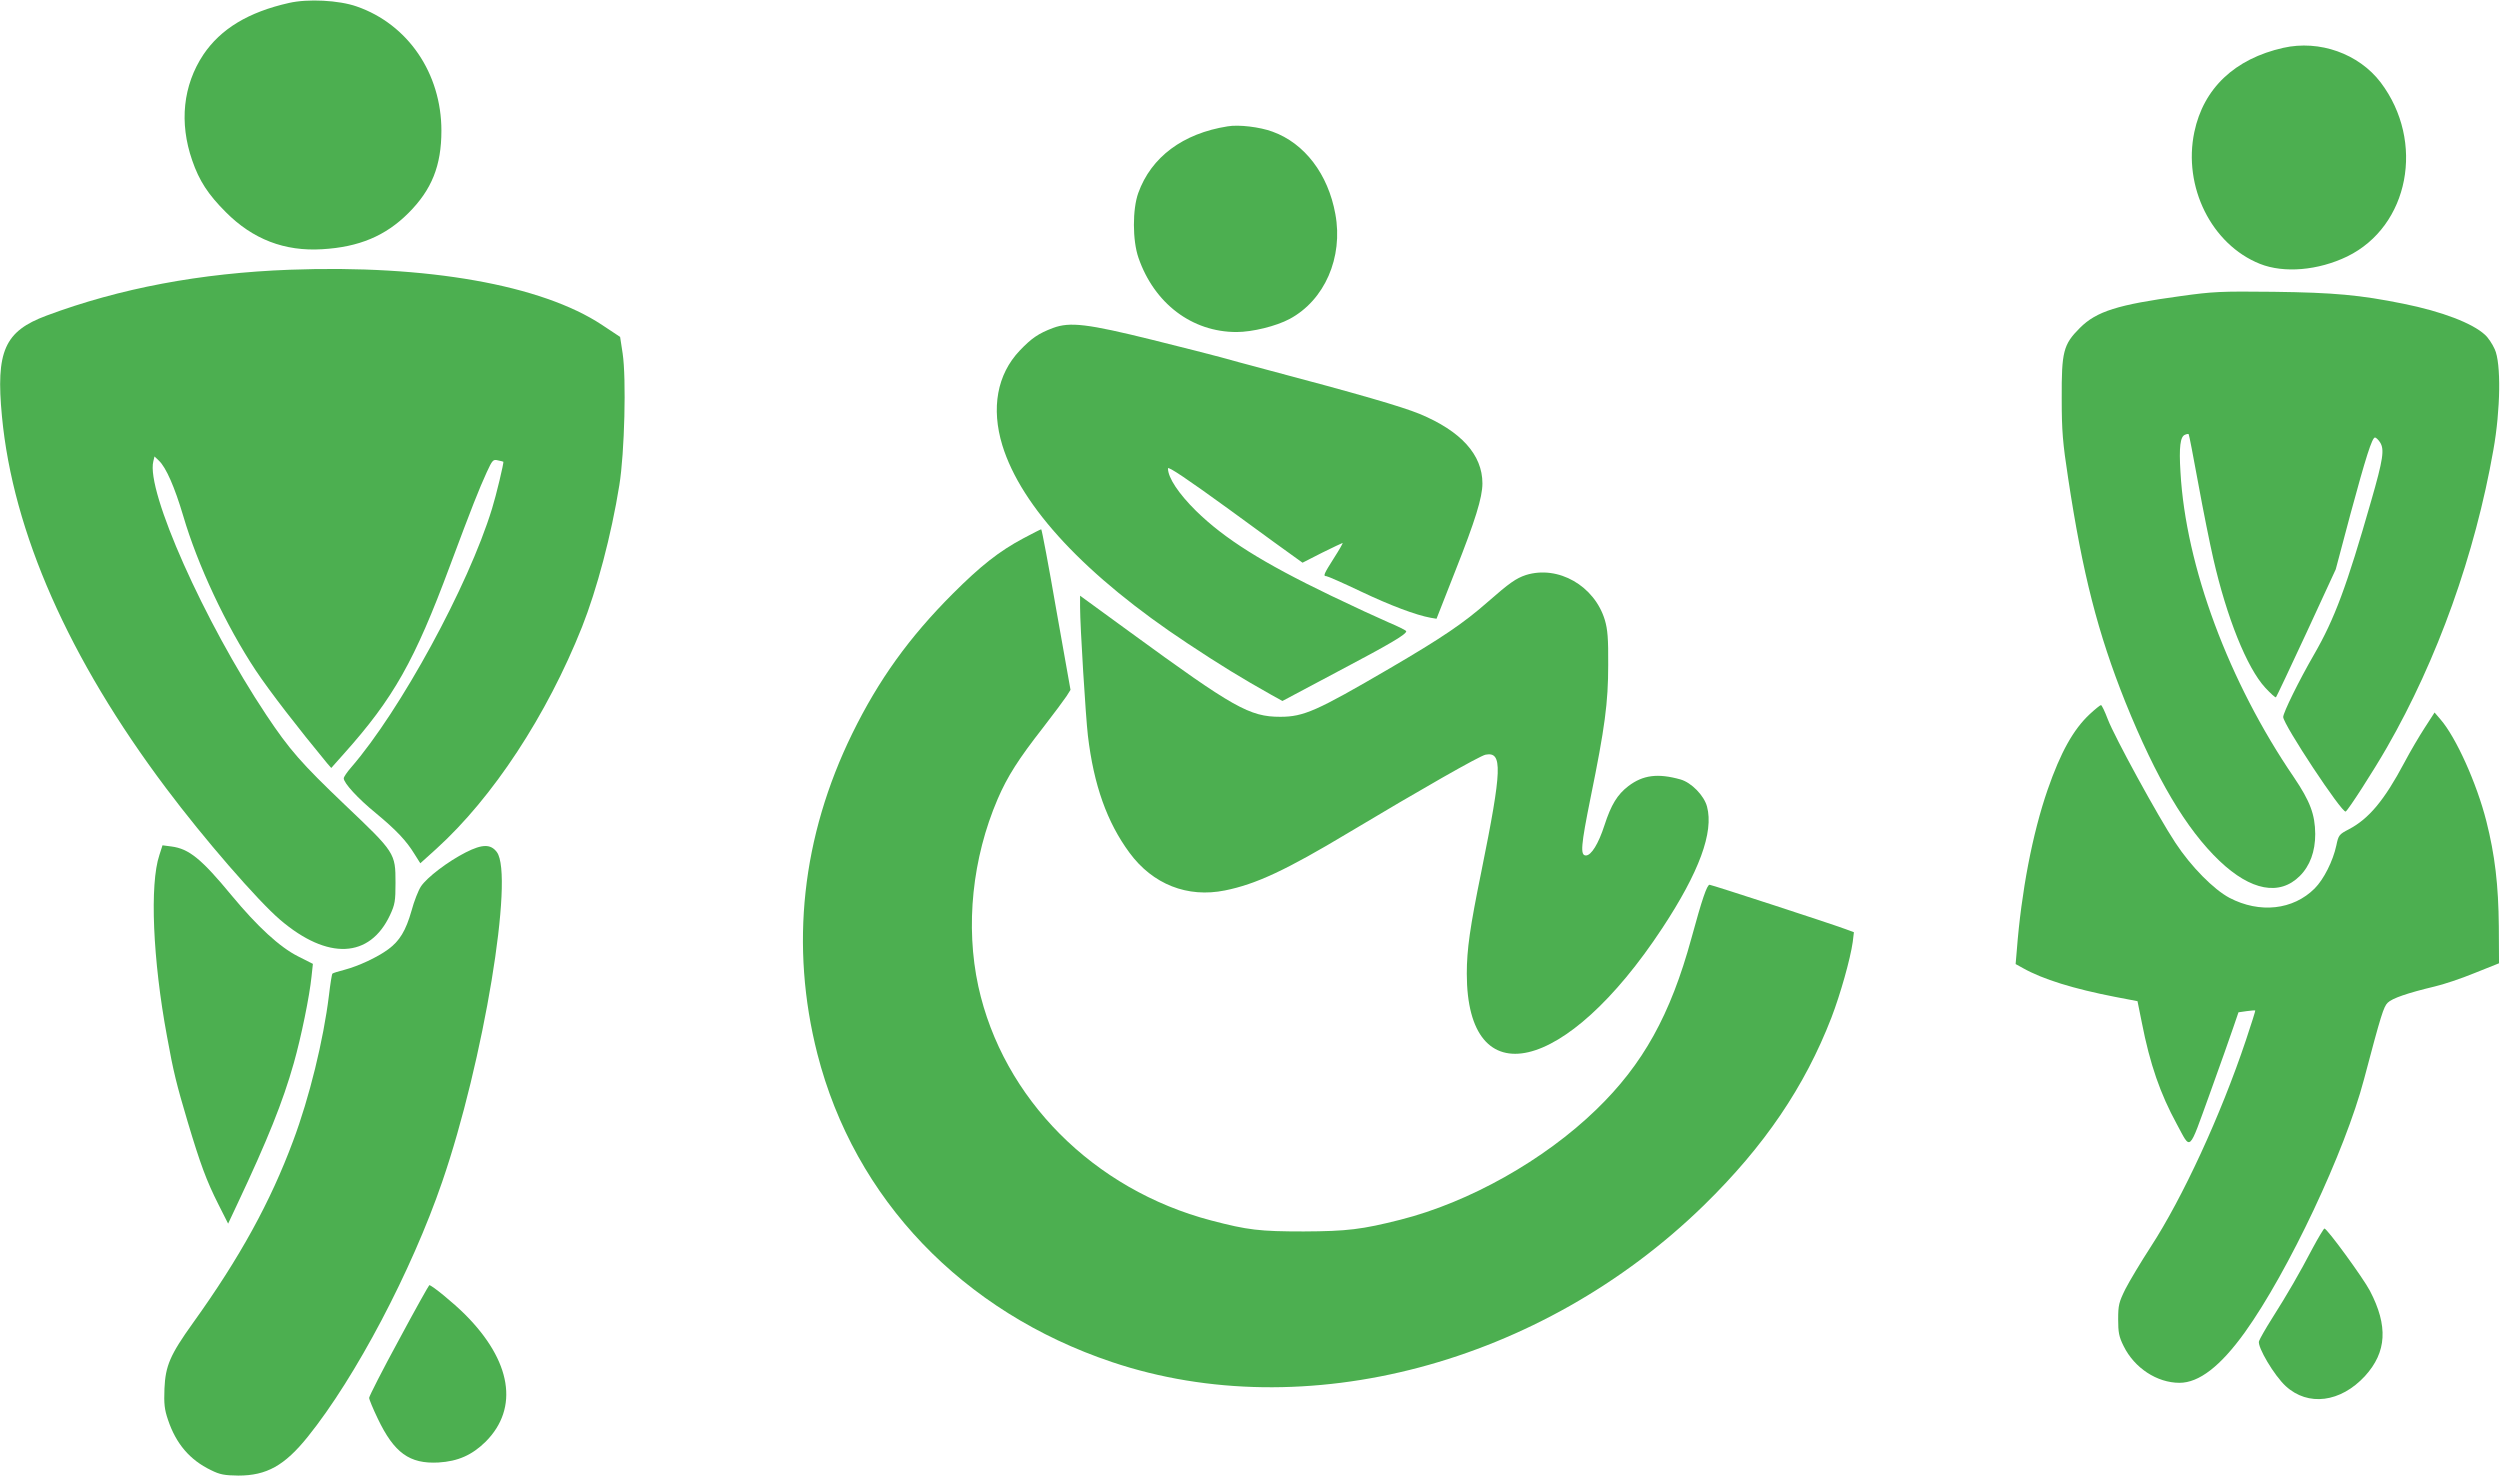 <?xml version="1.0" standalone="no"?>
<!DOCTYPE svg PUBLIC "-//W3C//DTD SVG 20010904//EN"
 "http://www.w3.org/TR/2001/REC-SVG-20010904/DTD/svg10.dtd">
<svg version="1.0" xmlns="http://www.w3.org/2000/svg"
 width="1280pt" height="756pt" viewBox="0 0 1280 756"
 preserveAspectRatio="xMidYMid meet">
<g transform="translate(0,756) scale(0.1,-0.1)"
fill="#4caf50" stroke="none">
<path d="M1480 7545 c-209 -47 -350 -133 -439 -265 -104 -157 -124 -348 -57
-541 36 -105 82 -175 172 -265 138 -139 301 -202 494 -190 188 11 324 68 441
185 120 120 169 243 169 422 0 293 -171 545 -434 636 -91 32 -250 40 -346 18z"/>
<path d="M11690 7315 c-248 -56 -408 -207 -455 -431 -59 -280 88 -576 336
-675 123 -49 298 -34 447 38 317 155 400 588 171 891 -112 147 -313 219 -499
177z"/>
<path d="M6285 6913 c-228 -36 -391 -157 -457 -341 -30 -83 -30 -243 1 -332
81 -234 274 -380 502 -380 81 0 203 30 272 67 179 96 275 315 234 537 -37 205
-158 363 -322 422 -65 24 -173 37 -230 27z"/>
<path d="M1485 6179 c-458 -17 -872 -95 -1247 -235 -215 -80 -260 -182 -228
-516 56 -592 342 -1240 840 -1903 194 -259 471 -578 585 -675 243 -207 458
-197 562 25 25 54 28 71 28 165 0 152 -2 155 -260 400 -222 212 -282 280 -402
460 -318 478 -616 1147 -578 1298 l6 25 23 -22 c36 -34 80 -134 124 -282 74
-253 220 -563 371 -791 72 -108 215 -293 366 -476 l21 -24 65 73 c254 284 362
476 542 960 115 308 149 393 189 481 29 63 33 67 57 61 14 -3 27 -6 28 -7 4
-3 -37 -174 -58 -241 -121 -395 -470 -1034 -721 -1324 -21 -24 -38 -49 -38
-56 0 -24 72 -103 164 -178 105 -87 157 -142 199 -211 l29 -46 82 74 c290 263
566 684 746 1136 76 192 150 470 191 726 27 166 36 547 17 674 l-13 85 -92 61
c-309 205 -896 309 -1598 283z"/>
<path d="M11165 6044 c-323 -44 -431 -78 -516 -163 -85 -85 -94 -121 -93 -361
0 -167 5 -226 33 -409 74 -489 152 -793 293 -1146 158 -391 311 -650 482 -813
161 -153 308 -180 411 -77 52 52 79 125 79 215 -1 100 -26 167 -109 290 -334
489 -554 1081 -581 1563 -8 128 -1 182 23 191 9 4 17 5 19 3 2 -1 24 -115 49
-252 25 -138 60 -311 77 -385 69 -302 172 -559 266 -661 28 -30 52 -52 55 -49
3 3 73 151 156 330 l150 325 75 282 c79 292 111 393 126 393 5 0 17 -11 26
-25 23 -36 16 -86 -46 -301 -125 -437 -187 -603 -292 -785 -78 -135 -158 -298
-158 -320 0 -38 302 -495 320 -484 14 9 141 206 211 328 259 451 451 988 545
1523 37 207 40 445 7 516 -12 27 -34 60 -50 74 -64 59 -219 119 -418 159 -223
45 -353 57 -665 61 -270 3 -310 1 -475 -22z"/>
<path d="M5392 5881 c-75 -28 -111 -53 -171 -116 -116 -122 -147 -295 -89
-485 97 -316 428 -670 948 -1014 169 -112 277 -178 430 -264 l56 -31 284 151
c271 143 350 190 350 206 0 4 -42 25 -92 46 -51 22 -183 83 -293 136 -353 170
-545 291 -692 435 -88 87 -143 169 -143 217 0 12 101 -56 313 -210 171 -125
326 -238 344 -250 l32 -23 100 51 c55 27 103 50 105 50 3 0 -17 -35 -44 -77
-52 -82 -57 -93 -39 -93 6 0 86 -35 178 -79 152 -72 280 -120 356 -134 l30 -5
97 247 c101 255 138 374 138 446 0 147 -110 268 -322 356 -94 38 -302 99 -793
229 -88 23 -189 51 -225 61 -36 10 -193 50 -350 89 -331 82 -422 93 -508 61z"/>
<path d="M5240 4804 c-124 -66 -219 -141 -361 -283 -224 -224 -380 -441 -515
-716 -259 -529 -320 -1088 -179 -1641 190 -743 743 -1321 1509 -1578 986 -331
2197 -10 3030 803 310 303 516 607 653 961 46 120 97 301 109 387 l6 50 -43
16 c-90 33 -686 227 -696 227 -13 0 -38 -72 -93 -274 -107 -392 -248 -646
-487 -877 -267 -259 -651 -475 -1003 -564 -197 -50 -273 -59 -495 -60 -226 0
-286 7 -473 56 -603 158 -1067 624 -1193 1199 -67 309 -31 656 99 959 50 116
107 205 232 365 55 71 109 144 121 162 l20 32 -73 411 c-39 226 -74 411 -77
411 -3 0 -44 -21 -91 -46z"/>
<path d="M7813 4616 c-51 -17 -84 -40 -197 -139 -123 -108 -232 -182 -504
-341 -370 -216 -437 -246 -557 -246 -157 0 -238 46 -767 432 l-258 188 0 -58
c0 -98 29 -565 40 -658 30 -254 98 -444 213 -600 119 -162 297 -232 489 -193
159 32 313 104 633 296 371 222 671 393 701 399 88 17 85 -72 -21 -596 -59
-289 -75 -401 -75 -525 0 -634 508 -516 1001 233 189 287 264 491 229 622 -15
57 -80 123 -135 139 -117 33 -193 23 -268 -34 -56 -43 -88 -95 -122 -200 -31
-96 -68 -155 -95 -155 -30 0 -26 49 24 297 73 358 90 486 90 678 1 136 -3 182
-17 230 -53 176 -239 282 -404 231z"/>
<path d="M10700 3904 c-85 -79 -150 -197 -216 -387 -78 -225 -135 -524 -158
-823 l-6 -70 38 -21 c101 -57 260 -106 471 -147 l115 -22 22 -109 c42 -215 95
-366 179 -520 74 -136 58 -151 168 152 53 147 108 302 122 344 l26 76 42 6
c23 3 43 5 44 3 1 -1 -20 -69 -48 -152 -129 -385 -324 -807 -488 -1059 -50
-77 -108 -174 -129 -215 -33 -67 -37 -82 -37 -155 0 -67 4 -89 28 -137 55
-112 171 -188 286 -188 100 0 210 85 335 259 222 310 513 927 610 1296 88 333
100 370 121 391 23 23 102 50 240 83 44 10 137 41 205 69 l125 50 -1 188 c-2
213 -20 366 -64 540 -49 193 -155 429 -235 521 l-30 35 -51 -79 c-28 -43 -75
-123 -104 -178 -102 -192 -181 -287 -284 -341 -50 -26 -53 -30 -64 -83 -17
-79 -64 -173 -111 -220 -110 -110 -281 -129 -436 -48 -81 43 -197 160 -277
282 -90 136 -312 543 -346 632 -15 40 -31 73 -35 73 -4 0 -30 -21 -57 -46z"/>
<path d="M816 3182 c-50 -149 -34 -535 39 -928 33 -183 49 -246 106 -438 65
-217 96 -301 157 -422 l50 -99 47 100 c155 329 233 523 289 721 38 134 81 344
91 444 l7 65 -77 39 c-93 47 -207 152 -338 310 -156 189 -219 240 -309 252
l-46 6 -16 -50z"/>
<path d="M2385 3196 c-91 -46 -200 -129 -230 -175 -13 -20 -35 -75 -48 -124
-29 -102 -61 -155 -120 -198 -56 -41 -151 -85 -222 -104 -32 -8 -60 -17 -63
-20 -3 -3 -11 -53 -18 -113 -28 -227 -100 -522 -183 -743 -116 -312 -272 -597
-514 -934 -116 -162 -140 -218 -145 -335 -3 -78 0 -106 18 -159 41 -123 112
-206 220 -258 46 -23 69 -27 140 -28 145 0 237 51 356 199 244 303 532 850
688 1305 212 616 369 1568 280 1688 -31 42 -74 42 -159 -1z"/>
<path d="M11840 1168 c-67 -128 -129 -235 -207 -358 -33 -52 -63 -105 -67
-117 -9 -29 78 -176 137 -230 114 -105 281 -84 406 52 111 122 119 256 25 436
-34 65 -219 319 -233 319 -3 0 -31 -46 -61 -102z"/>
<path d="M2042 699 c-84 -154 -152 -288 -152 -296 0 -8 20 -56 44 -106 84
-176 163 -233 311 -225 100 6 172 38 242 107 171 172 132 413 -106 651 -59 59
-170 150 -183 150 -2 0 -73 -126 -156 -281z"/>
</g>
</svg>

